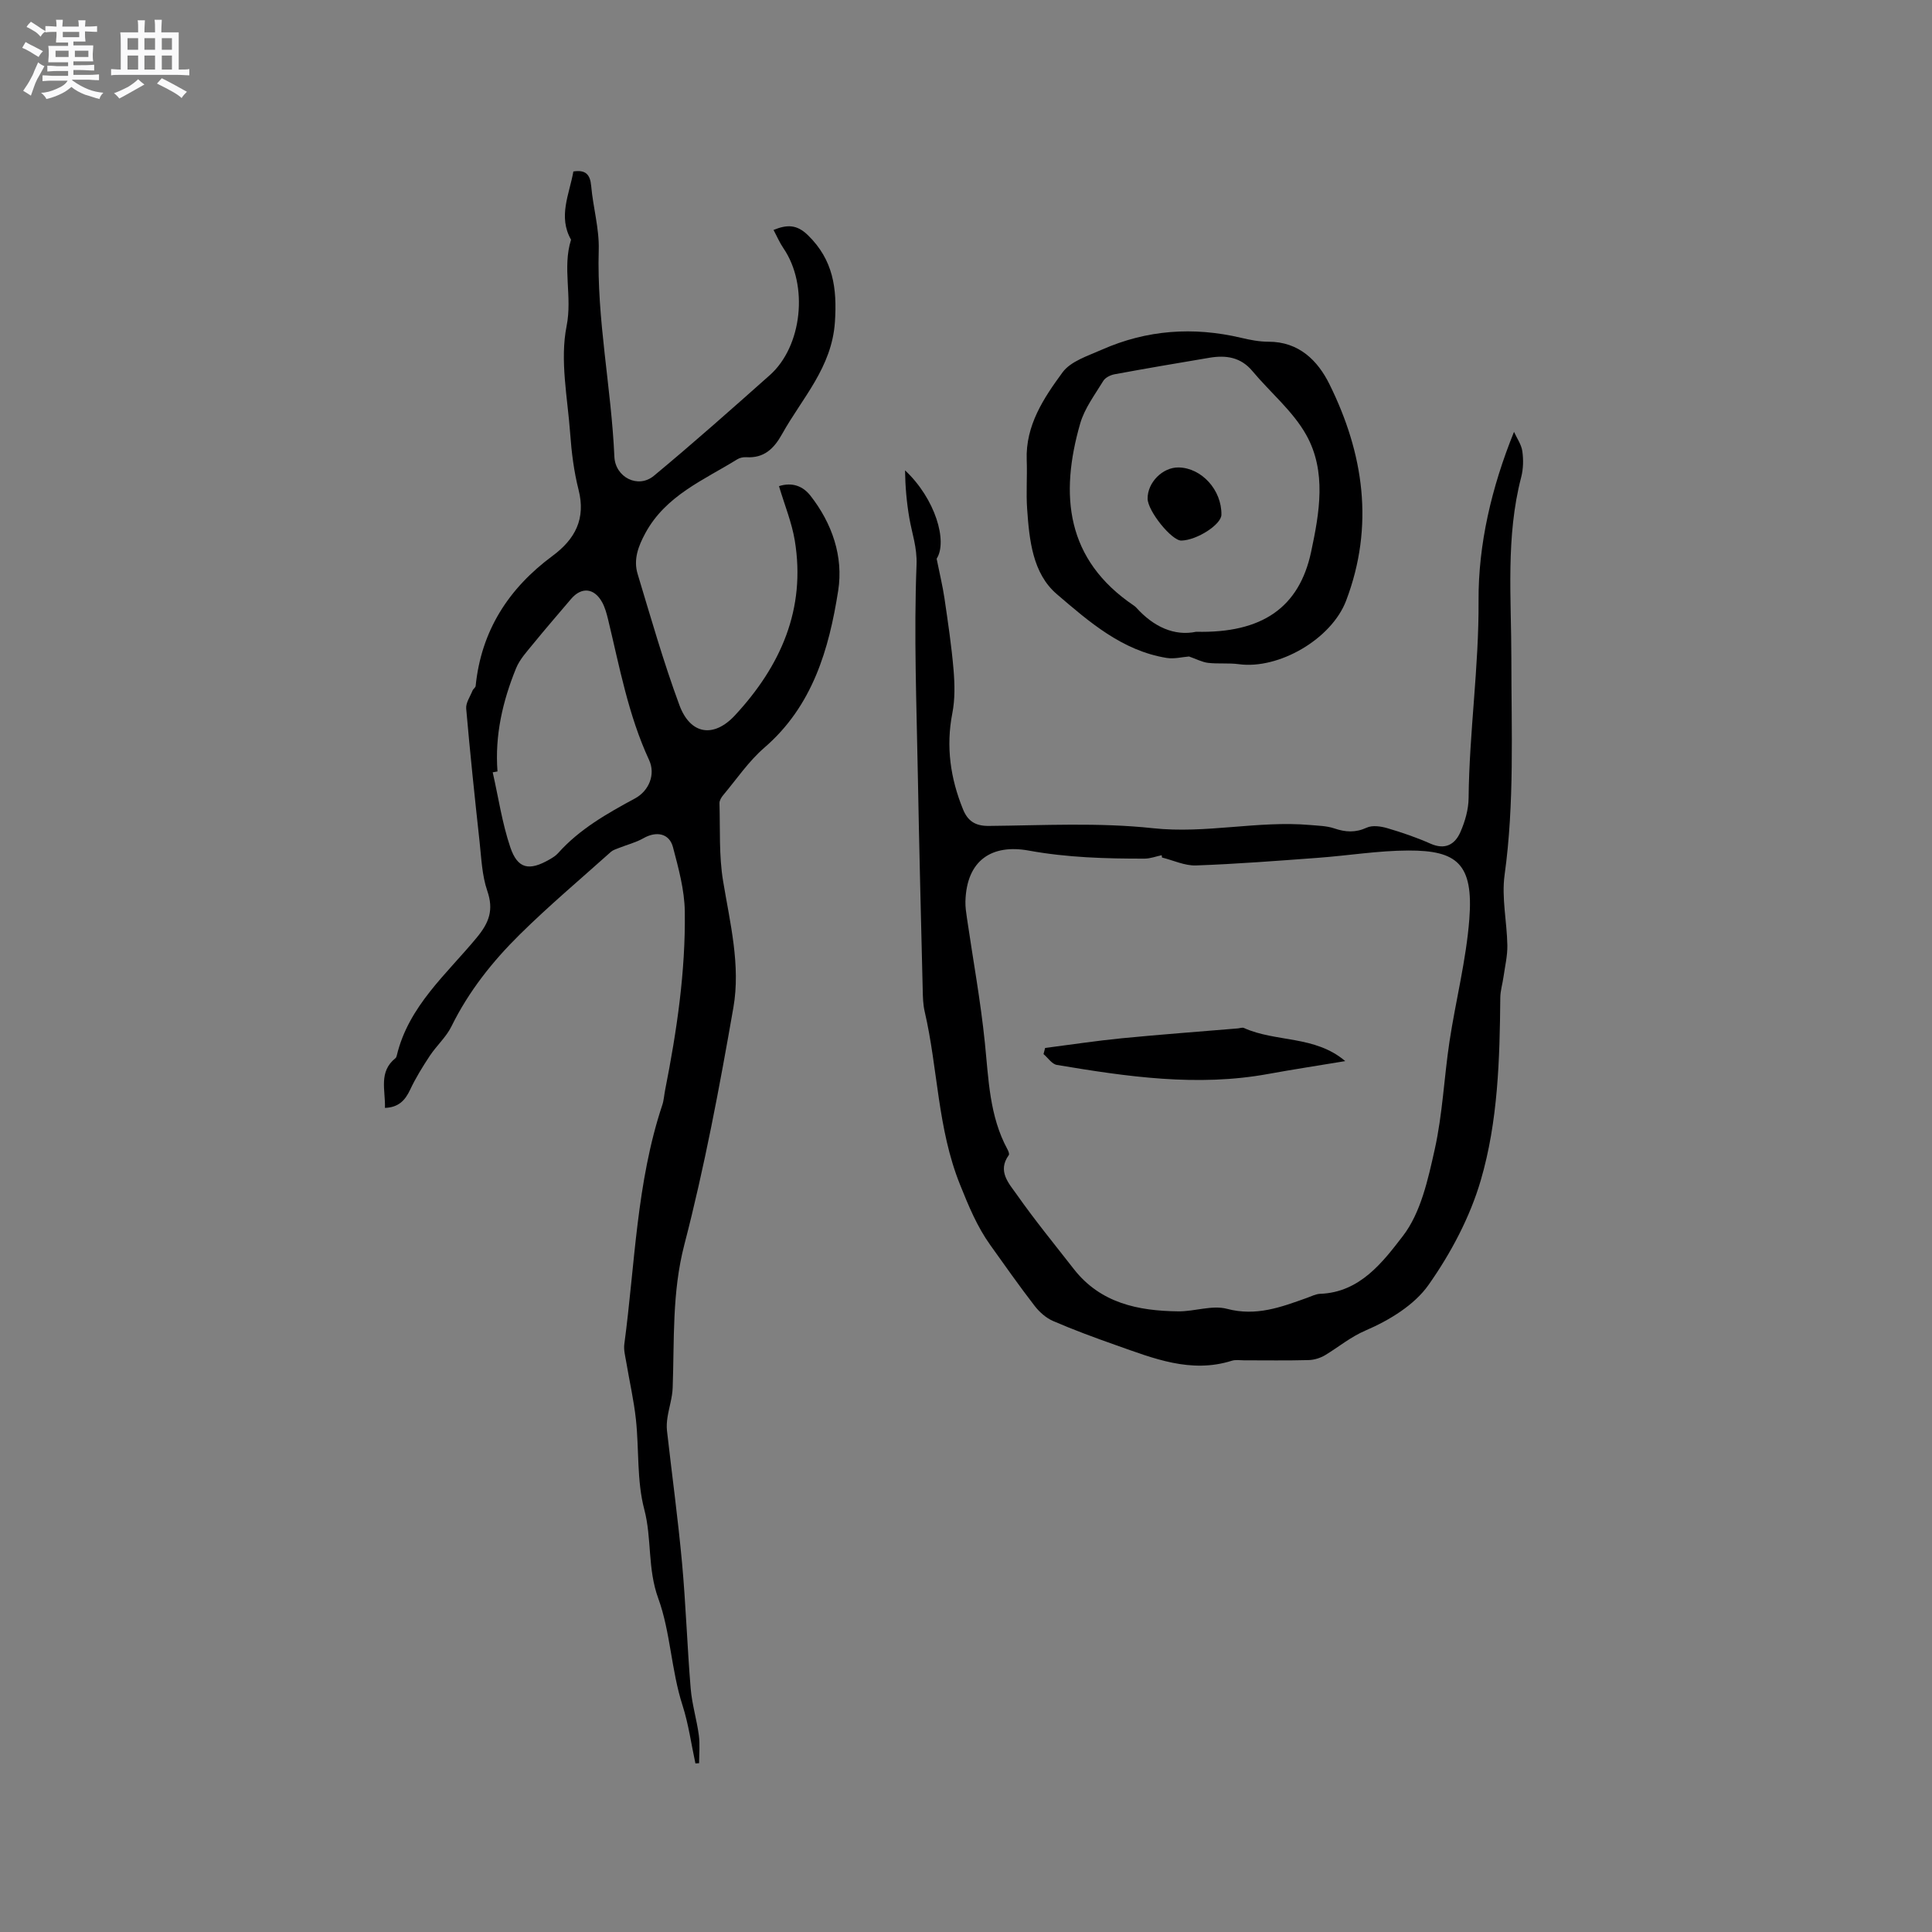 <svg enable-background="new 0 0 400 400" viewBox="0 0 400 400" xmlns="http://www.w3.org/2000/svg"><rect x="0" y="0" width="400" height="400" fill="#808080" stroke="none"/><path d="m6.8 9.5c.6.3 1.3.7 2.1 1.1-.4.4-.7.8-.9 1.2-.7-.4-1.3-.8-1.8-1.1s-1.1-.6-1.6-.8c.2-.4.5-.8.7-1.2.4.2.8.5 1.5.8zm.9 6.9c-.3.6-.5 1.1-.7 1.7s-.4 1.1-.6 1.7c-.6-.4-1.1-.7-1.6-1 .7-1 1.2-1.8 1.5-2.4.3-.5.6-1.1.8-1.7.3-.6.5-1.2.8-1.8.3.3.8.6 1.3.8-.7 1.3-1.2 2.2-1.5 2.7zm.1-11c.4.3 1 .7 1.7 1.1-.5.2-.8.6-1.1 1.1-.5-.6-1-1-1.4-1.2s-.9-.6-1.5-.8c.2-.4.5-.7.9-1.1.5.3.9.6 1.4.9zm10.5 13.1c1 .4 2 .6 3.1.7-.4.4-.7.8-.8 1.3-.9-.2-1.9-.6-3-.9-1-.4-2-.9-2.8-1.6-.5.4-1.1.9-1.9 1.3s-1.9.9-3.3 1.2c-.1-.3-.5-.8-1.1-1.3 1 0 2.1-.3 3.2-.8 1.2-.5 1.9-1 2.3-1.7h-3.2c-.4 0-1 0-2 .1v-1.2c1 0 1.7.1 2 .1h3.3v-1h-2.3c-.2 0-.9 0-2 .1v-1.2c1.2 0 1.9.1 2 .1h2.3v-.8h-4.1c0-.7.1-1.2.1-1.6 0-.5 0-1.1-.1-1.8h4.1v-.7h-2.5c0-.6.1-1.1.1-1.6v-.6h-.5c-.4 0-1 0-1.8.1v-1.3c1.2 0 1.9.1 2.1.1h.2c0-.3 0-.8-.1-1.4h1.4c0 .6-.1 1-.1 1.4h3.4c0-.4 0-.8-.1-1.3h1.5c0 .4-.1.9-.1 1.3.7 0 1.5 0 2.5-.1v1.2c-1 0-1.8-.1-2.5-.1v.6c0 .3 0 .8.1 1.5h-2.5v.8h4.1c0 .7-.1 1.3-.1 1.8s0 1 .1 1.5h-4.1v.8h1.4c.8 0 1.8 0 2.9-.1v1.2c-1 0-1.9-.1-2.8-.1h-1.5v1h3.2c.3 0 1 0 2.1-.1v1.2c-1.1 0-1.8-.1-2.1-.1h-3.4l-.1.1c1.4 1 2.4 1.5 3.4 1.9zm-4.1-6.7v-1.3h-2.7v1.3zm2.2-4.1v-1.1h-3.4v1.1zm1.9 4.1v-1.3h-2.8v1.3z" fill="#fafafb"/><path d="m37 6.7v2.3 5.4c1 0 1.8 0 2.2-.1v1.3c-.6 0-1.5-.1-2.5-.1h-11.9c-.7 0-1.3 0-1.8.1v-1.3c.5 0 1.1.1 2 .1v-5.2c0-1 0-1.8-.1-2.5h3.7c0-1.3 0-2.1-.1-2.5h1.5c0 .4-.1 1.3-.1 2.5h2.2c0-1.2 0-2.1-.1-2.6h1.5c0 .4-.1 1.3-.1 2.6zm-12.3 13.7c-.3-.4-.7-.8-1.1-1.1 1.1-.4 2.1-.9 2.9-1.3.8-.5 1.5-1 2.1-1.6.4.4.9.8 1.3 1.1-2.5 1.4-4.2 2.4-5.2 2.9zm3.9-10.1v-2.4h-2.2v2.4zm0 4.1v-2.9h-2.2v2.9zm3.5-4.1v-2.4h-2.2v2.4zm0 4.1v-2.9h-2.2v2.9zm.4 2.9 1-1.1c.6.3 1.4.7 2.5 1.3s2 1.1 2.7 1.5c-.4.4-.8.8-1.1 1.3-.8-.8-2.5-1.7-5.1-3zm3.1-7v-2.4h-2.1v2.4zm0 4.1v-2.9h-2.1v2.9z" fill="#fafafb"/><g fill="#000001"><path d="m143.98 365.1c-.87-4.01-1.42-8.13-2.67-12.02-2.35-7.28-2.5-15.22-5.01-22.11-2.28-6.24-1.31-12.4-2.91-18.47-1.57-5.94-1.06-12.41-1.73-18.62-.43-3.98-1.34-7.91-2-11.87-.21-1.23-.56-2.52-.4-3.73 2.22-16.56 2.51-33.43 7.86-49.5.33-.99.38-2.08.59-3.12 2.41-12.2 4.24-24.49 4.07-36.94-.06-4.46-1.3-8.96-2.45-13.33-.76-2.88-3.45-3.36-6.1-1.85-1.58.9-3.41 1.35-5.11 2.03-.57.23-1.2.41-1.64.8-6.32 5.66-12.82 11.14-18.85 17.09-5.66 5.58-10.6 11.8-14.16 19.04-1.09 2.22-3.09 3.99-4.48 6.09-1.5 2.27-2.94 4.6-4.09 7.05-1.04 2.22-2.41 3.63-5.2 3.74.12-3.67-1.36-7.46 2.17-10.29.15-.12.24-.36.28-.56 2.44-10.23 10.31-16.84 16.58-24.44 2.56-3.1 3.51-5.71 2.16-9.64-1.11-3.23-1.23-6.83-1.61-10.29-1-9.14-1.96-18.29-2.76-27.45-.1-1.2.82-2.49 1.31-3.72.14-.36.62-.64.65-.98 1.15-11.42 6.82-20.19 15.89-26.9 4.71-3.48 6.95-7.69 5.41-13.73-.96-3.78-1.45-7.72-1.73-11.62-.54-7.44-2.16-15.17-.74-22.26 1.22-6.12-.92-12.05.92-17.87-2.73-4.81-.35-9.4.48-14.13 2.5-.38 3.48.57 3.69 3.02.39 4.42 1.69 8.83 1.56 13.21-.43 14.41 2.61 28.52 3.24 42.83.19 4.26 4.89 6.67 8.18 3.95 8.15-6.76 16.08-13.8 24-20.84 6.7-5.95 8.07-18.6 2.82-26.28-.77-1.12-1.31-2.4-2.05-3.78 2.75-1.12 4.79-1.2 7.14 1.1 5.21 5.1 6.04 10.93 5.57 17.97-.64 9.43-6.78 15.72-10.94 23.19-1.69 3.03-3.74 5.02-7.41 4.79-.61-.04-1.33.11-1.84.42-6.96 4.31-14.8 7.48-19.04 15.27-1.49 2.74-2.52 5.49-1.62 8.47 2.75 9.1 5.36 18.26 8.65 27.16 2.27 6.14 7.11 6.86 11.51 2.12 9.46-10.21 14.72-21.99 12.38-36.2-.61-3.7-2.08-7.26-3.27-11.25 2.8-.89 5 .04 6.51 1.97 4.5 5.75 6.85 12.6 5.75 19.66-1.91 12.17-5.3 23.9-15.29 32.52-3.25 2.81-5.74 6.51-8.53 9.84-.38.45-.78 1.11-.76 1.66.16 5.38-.13 10.85.75 16.12 1.44 8.7 3.65 17.45 2.13 26.18-2.87 16.47-5.96 32.95-10.16 49.11-2.57 9.91-2.05 19.7-2.41 29.6-.07 2.05-.75 4.07-1.07 6.12-.14.91-.21 1.86-.11 2.77 1.03 9.13 2.28 18.25 3.12 27.4.79 8.65 1.07 17.35 1.79 26.01.27 3.25 1.26 6.44 1.69 9.68.25 1.89.05 3.84.05 5.76-.26.02-.51.04-.76.05zm-40.98-205.38c-.33.06-.66.12-.99.18 1.18 5.19 1.95 10.52 3.65 15.54 1.52 4.48 3.91 4.92 8.1 2.51.64-.37 1.3-.77 1.78-1.31 4.45-4.99 10.15-8.21 15.94-11.34 2.9-1.57 4.28-4.99 2.91-7.94-4.31-9.3-6.12-19.29-8.5-29.14-.3-1.22-.64-2.49-1.25-3.58-1.65-2.94-4.27-3.15-6.41-.63-2.6 3.07-5.24 6.1-7.78 9.22-1.32 1.62-2.83 3.24-3.6 5.12-2.78 6.82-4.42 13.91-3.85 21.37z"/><path d="m313.46 89.41c.6 1.33 1.52 2.61 1.72 4 .25 1.75.21 3.66-.23 5.37-3.23 12.4-2.04 25.04-2.04 37.59 0 14.94.66 29.87-1.4 44.77-.65 4.74.49 9.71.57 14.58.04 2.16-.49 4.34-.79 6.5-.2 1.45-.66 2.9-.67 4.35-.12 12.75-.47 25.6-4.05 37.82-2.24 7.65-6.2 15.1-10.81 21.64-2.94 4.18-8.14 7.33-12.98 9.41-3.19 1.37-5.6 3.42-8.39 5.11-1.01.61-2.29 1.01-3.47 1.04-4.45.12-8.91.05-13.36.05-.85 0-1.76-.16-2.53.09-8.5 2.67-16.21-.49-23.96-3.22-4.39-1.55-8.77-3.16-13.04-5.01-1.46-.63-2.83-1.85-3.82-3.13-3.17-4.11-6.16-8.36-9.18-12.59-2.74-3.84-4.48-8.06-6.26-12.5-4.69-11.64-4.57-24-7.33-35.87-.33-1.43-.37-2.94-.4-4.41-.36-14.83-.74-29.66-1.01-44.49-.26-14.52-.84-29.06-.27-43.56.14-3.64-.94-6.48-1.49-9.69-.56-3.25-.85-6.56-.89-9.88 6.29 5.89 8.85 14.73 6.54 18.3.64 3.19 1.25 5.67 1.62 8.18.72 4.92 1.46 9.84 1.88 14.79.25 2.99.32 6.11-.25 9.02-1.35 6.92-.4 13.47 2.21 19.89.95 2.34 2.45 3.46 5.31 3.44 11.34-.11 22.78-.74 34 .47 11 1.19 21.71-1.61 32.57-.66 1.67.15 3.42.17 4.98.7 2.33.79 4.38.92 6.72-.15 1.17-.54 2.91-.29 4.25.1 3.04.89 6.07 1.93 8.96 3.21 3.04 1.35 5.07.17 6.2-2.42.95-2.18 1.67-4.66 1.69-7.02.13-13.64 2.15-27.14 2.06-40.87-.07-11.61 2.68-23.45 7.34-34.95zm-72.88 88.13c-.02-.16-.04-.32-.06-.48-1.19.25-2.37.71-3.56.71-8.03.01-15.96-.21-23.99-1.67-7.47-1.36-12.86 1.86-13.09 10.54-.03 1.15.15 2.32.32 3.47 1.25 8.57 2.82 17.11 3.7 25.72.78 7.58.93 15.22 4.69 22.14.19.35.43.96.27 1.18-2.44 3.36.07 5.91 1.68 8.21 3.71 5.28 7.81 10.29 11.78 15.38 5.52 7.07 13.33 8.67 21.64 8.76 3.37.04 6.99-1.34 10.08-.52 6.05 1.6 11.22-.36 16.58-2.28.9-.32 1.81-.8 2.72-.83 8.24-.3 12.97-6.6 17.09-11.94 3.73-4.83 5.22-11.72 6.61-17.94 1.63-7.31 1.94-14.91 3.06-22.34 1.28-8.47 3.46-16.86 4.11-25.37.88-11.45-2.56-14.22-12.63-14.19-6.22.02-12.44 1.05-18.67 1.51-8.42.62-16.85 1.28-25.28 1.58-2.32.09-4.7-1.06-7.05-1.64z"/><path d="m246.18 135.92c-1.39.1-3.06.55-4.62.3-9.24-1.49-16.1-7.51-22.77-13.22-5-4.29-5.68-11.18-6.13-17.59-.24-3.38.04-6.79-.09-10.17-.26-7.18 3.52-12.83 7.42-18.15 1.7-2.31 5.25-3.41 8.13-4.69 9.31-4.12 18.96-4.79 28.85-2.46 1.85.44 3.77.81 5.65.81 6.31-.02 10.22 3.92 12.62 8.78 7.12 14.38 9.33 29.37 3.46 44.83-3.03 7.97-13.96 14.28-22.23 13.15-2.09-.28-4.24-.03-6.34-.27-1.25-.15-2.45-.8-3.95-1.32zm1.47-5.12c13.68.33 21.34-5.03 23.8-16.53 1.73-8.11 3.24-16.64-1.01-24.23-2.76-4.93-7.44-8.78-11.14-13.21-2.41-2.89-5.46-3.33-8.85-2.77-6.57 1.1-13.14 2.22-19.7 3.43-.84.16-1.9.68-2.32 1.36-1.74 2.86-3.87 5.67-4.78 8.81-4.28 14.84-2.97 28.22 11.12 37.73.17.12.34.26.48.41 3.58 3.98 7.89 5.95 12.4 5z"/><path d="m216.38 216.97c5.3-.68 10.59-1.49 15.9-2.01 7.99-.78 16-1.37 24.01-2.04.42-.04.92-.24 1.25-.09 6.63 3 14.68 1.5 20.98 6.86-5.46.91-10.69 1.7-15.89 2.65-14.75 2.71-29.3.57-43.82-1.86-1.02-.17-1.84-1.47-2.76-2.24.12-.42.22-.85.33-1.27z"/><path d="m252.88 106.58c-.04 2.02-5.03 5.25-8.28 5.34-2 .06-6.98-6.11-7-8.68-.03-3.35 3.11-6.51 6.41-6.46 4.78.08 8.96 4.69 8.87 9.8z"/></g></svg>